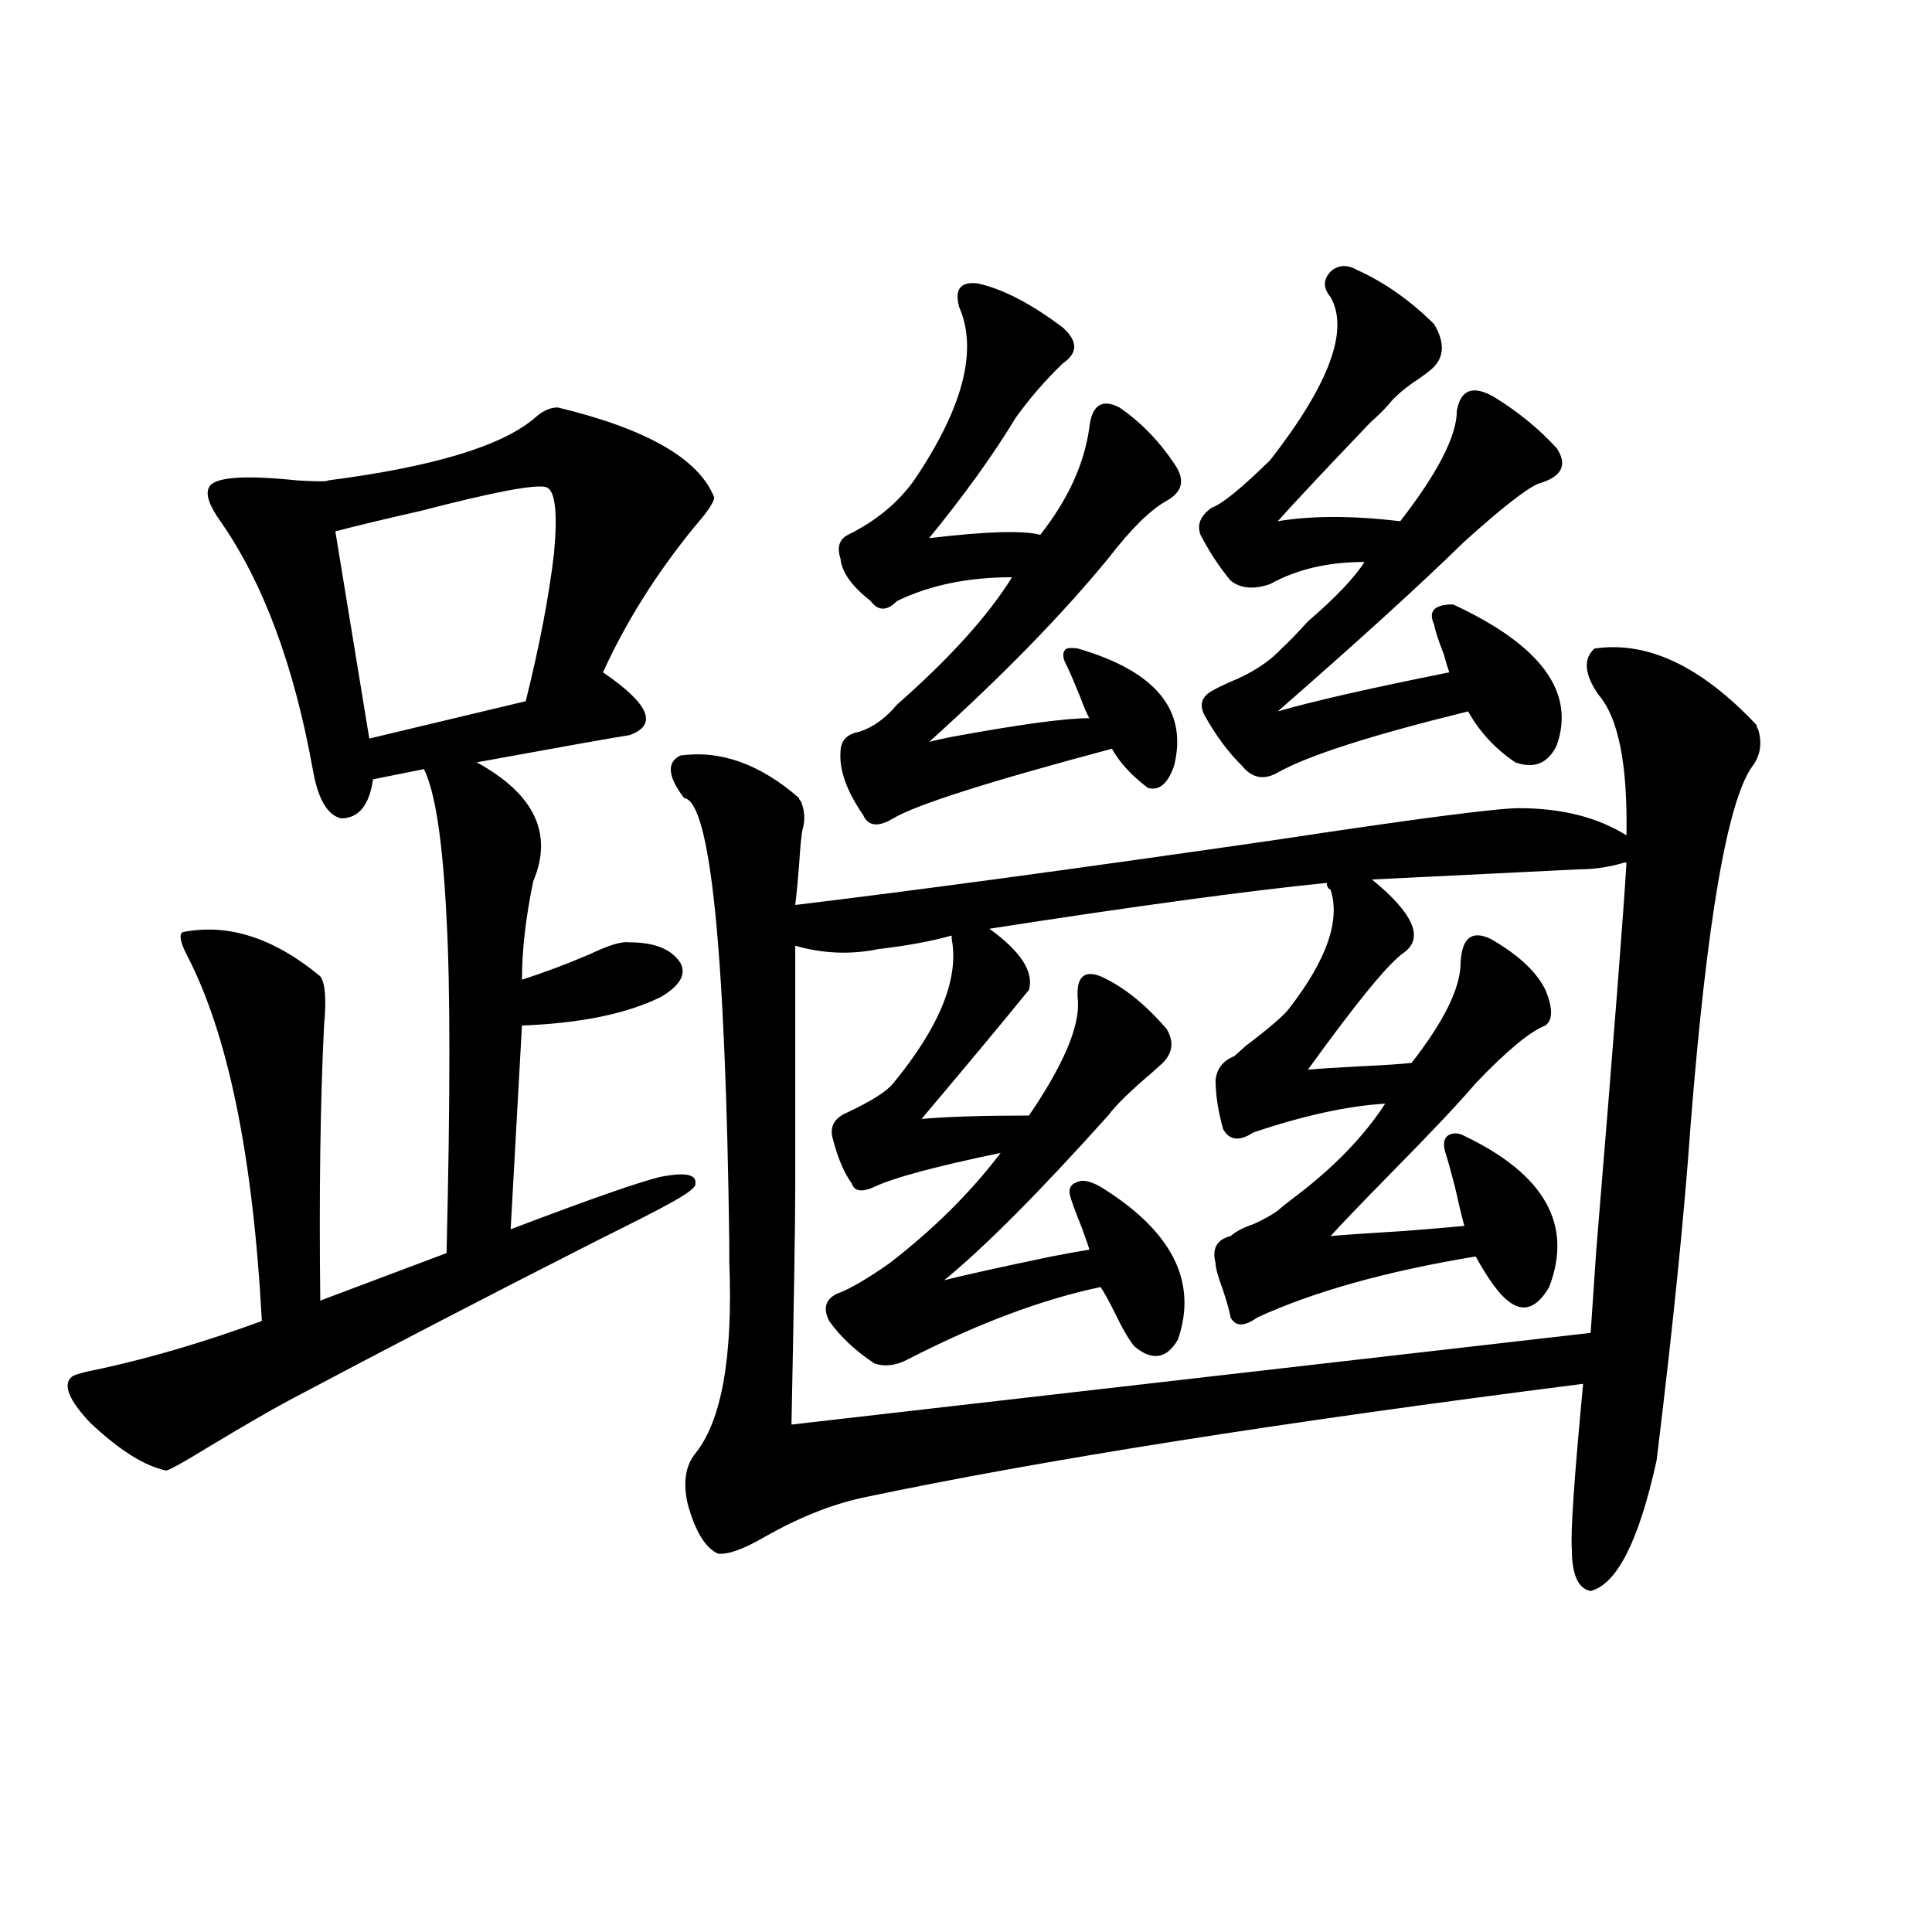 <?xml version="1.0" encoding="utf-8"?>
<!-- Generator: Adobe Illustrator 16.0.0, SVG Export Plug-In . SVG Version: 6.00 Build 0)  -->
<!DOCTYPE svg PUBLIC "-//W3C//DTD SVG 1.1//EN" "http://www.w3.org/Graphics/SVG/1.1/DTD/svg11.dtd">
<svg version="1.1" id="图层_1" xmlns="http://www.w3.org/2000/svg" xmlns:xlink="http://www.w3.org/1999/xlink" x="0px" y="0px"
	 width="1000px" height="1000px" viewBox="0 0 1000 1000" enable-background="new 0 0 1000 1000" xml:space="preserve">
<path d="M288.7,210.891c46.173,11.138,73.169,26.67,80.974,46.582c0,2.349-3.582,7.622-10.731,15.82
	c-19.512,24.033-35.121,48.931-46.828,74.707c24.055,16.411,28.612,27.246,13.658,32.52c-7.805,1.182-34.146,5.864-79.022,14.063
	c29.908,16.411,39.664,36.914,29.268,61.523c-3.902,18.76-5.854,35.747-5.854,50.977c11.052-3.516,22.759-7.91,35.121-13.184
	c9.756-4.683,16.585-6.729,20.487-6.152c13.003,0,21.783,3.516,26.341,10.547c3.247,5.864,0,11.729-9.756,17.578
	c-17.561,8.789-41.63,13.774-72.193,14.941l-5.854,105.469c41.615-15.82,67.636-24.897,78.047-27.246
	c12.348-2.334,18.201-1.167,17.561,3.516c0.641,1.758-3.902,5.273-13.658,10.547c-5.213,2.939-17.24,9.092-36.097,18.457
	c-56.584,28.716-110.241,56.553-160.972,83.496c-9.756,5.273-22.438,12.607-38.048,21.973
	c-16.265,9.971-24.725,14.653-25.365,14.063c-11.066-2.334-24.069-10.547-39.023-24.609c-11.066-11.714-14.313-19.624-9.756-23.73
	c1.296-1.167,6.494-2.637,15.609-4.395c26.661-5.85,54.298-14.063,82.925-24.609c-4.558-85.542-17.561-148.823-39.023-189.844
	c-3.262-6.44-3.902-10.244-1.951-11.426c23.414-4.683,47.148,2.939,71.218,22.852c2.592,3.516,3.247,12.017,1.951,25.488
	c-1.951,39.854-2.606,87.314-1.951,142.383l65.364-24.609c1.951-80.269,1.951-137.988,0-173.145
	c-1.951-39.839-5.854-65.615-11.707-77.344l-26.341,5.273c-1.951,13.486-7.484,20.215-16.585,20.215
	c-7.164-1.758-12.042-10.244-14.634-25.488c-9.756-53.901-25.7-96.68-47.804-128.32c-5.854-8.198-7.805-14.063-5.854-17.578
	c2.592-5.273,17.881-6.44,45.853-3.516c10.396,0.591,15.609,0.591,15.609,0c54.633-7.031,90.395-17.866,107.314-32.52
	C280.896,212.648,284.798,210.891,288.7,210.891z M282.847,252.199c-5.213-1.758-26.996,2.349-65.364,12.305
	c-18.216,4.106-32.85,7.622-43.901,10.547l17.561,107.227l80.974-19.336c7.149-28.701,12.027-54.189,14.634-76.465
	C288.7,265.383,287.39,253.957,282.847,252.199z M413.575,413.039c0,0.591,0.32,1.182,0.976,1.758
	c1.951,4.697,2.271,9.38,0.976,14.063c-0.655,2.349-1.311,8.789-1.951,19.336c-0.655,8.213-1.311,14.941-1.951,20.215
	c63.078-7.607,145.362-18.745,246.823-33.398c73.489-11.123,116.095-16.699,127.802-16.699c22.104,0,40.64,4.697,55.608,14.063
	c0.641-36.914-4.237-61.221-14.634-72.949c-7.164-10.547-7.805-18.457-1.951-23.73c27.316-4.092,55.273,9.092,83.9,39.551
	c0,0.591,0.32,1.47,0.976,2.637c1.951,7.031,0.976,13.184-2.927,18.457c-13.018,17.578-23.749,79.692-32.194,186.328
	c-3.262,46.294-9.115,104.014-17.561,173.145c-9.115,41.611-20.487,64.16-34.146,67.676c-6.509-1.167-9.756-8.486-9.756-21.973
	c-0.655-8.789,1.296-37.202,5.854-85.254c-156.749,19.927-280.969,39.551-372.674,58.887c-16.265,3.516-33.17,10.259-50.73,20.215
	c-11.066,6.455-19.191,9.38-24.39,8.789c-6.509-2.925-11.707-11.426-15.609-25.488c-2.606-11.123-1.311-19.912,3.902-26.367
	c13.658-16.987,19.512-50.098,17.561-99.316c0-4.092,0-7.319,0-9.668c-1.951-151.748-9.756-228.516-23.414-230.273
	c-8.46-11.123-9.115-18.457-1.951-21.973C372.921,388.142,393.408,395.461,413.575,413.039z M512.109,480.715
	c16.25,11.729,23.079,22.275,20.487,31.641c-14.313,17.578-32.85,39.854-55.608,66.797c13.658-1.167,32.194-1.758,55.608-1.758
	c17.561-25.776,26.006-45.4,25.365-58.887c-1.311-12.305,2.592-16.699,11.707-13.184c11.707,5.273,23.079,14.365,34.146,27.246
	c3.902,6.455,3.247,12.305-1.951,17.578c-1.311,1.182-3.262,2.939-5.854,5.273c-11.066,9.38-18.536,16.699-22.438,21.973
	c-35.776,39.854-64.068,68.267-84.876,85.254c11.707-2.925,30.243-7.031,55.608-12.305c9.101-1.758,15.609-2.925,19.512-3.516
	c0-0.576-1.311-4.395-3.902-11.426c-3.262-8.198-5.213-13.472-5.854-15.82c-1.311-4.092,0-6.729,3.902-7.91
	c2.592-1.167,6.494-0.288,11.707,2.637c37.072,22.852,50.396,49.219,39.999,79.102c-5.854,9.971-13.338,11.138-22.438,3.516
	c-2.606-2.925-6.188-9.077-10.731-18.457c-2.606-5.273-4.878-9.365-6.829-12.305c-30.578,6.455-64.068,19.048-100.485,37.793
	c-5.854,2.939-11.387,3.516-16.585,1.758c-9.756-6.44-17.561-13.76-23.414-21.973c-3.262-6.44-1.951-11.123,3.902-14.063
	c6.494-2.334,15.609-7.607,27.316-15.82c22.759-17.578,41.95-36.611,57.56-57.129c-33.825,7.031-55.608,12.896-65.364,17.578
	c-6.509,2.939-10.411,2.349-11.707-1.758c-3.902-5.273-7.164-12.881-9.756-22.852c-1.951-6.44,0.641-11.123,7.805-14.063
	c12.348-5.85,20.152-10.835,23.414-14.941c24.055-29.292,34.146-54.189,30.243-74.707v-1.758
	c-10.411,2.939-23.094,5.273-38.048,7.031c-14.313,2.939-28.627,2.349-42.926-1.758v124.805c0,17.002-0.655,58.008-1.951,123.047
	l413.648-47.461c0.641-9.956,1.616-24.307,2.927-43.066c9.101-110.151,14.299-176.948,15.609-200.391h-0.976
	c-7.805,2.349-15.609,3.516-23.414,3.516l-107.314,5.273c21.463,17.578,26.981,30.186,16.585,37.793
	c-7.805,5.273-24.39,25.488-49.755,60.645c6.494-0.576,15.609-1.167,27.316-1.758c12.348-0.576,21.128-1.167,26.341-1.758
	c16.905-21.67,25.365-38.96,25.365-51.855c0.641-12.881,5.854-16.987,15.609-12.305c14.299,8.213,23.734,17.002,28.292,26.367
	c3.902,9.38,3.902,15.532,0,18.457c-7.805,2.939-19.847,12.896-36.097,29.883c-8.46,9.971-23.094,25.488-43.901,46.582
	c-14.969,15.244-25.365,26.079-31.219,32.52c5.854-0.576,18.536-1.455,38.048-2.637c14.954-1.167,25.365-2.046,31.219-2.637
	c-1.311-4.683-2.927-11.426-4.878-20.215c-1.951-7.607-3.582-13.472-4.878-17.578c-1.311-4.092-0.976-7.031,0.976-8.789
	c2.592-1.758,5.519-1.758,8.78,0c41.615,19.927,56.249,46.006,43.901,78.223c-6.509,11.138-13.658,13.486-21.463,7.031
	c-4.558-3.516-10.091-11.123-16.585-22.852c-46.188,7.622-83.9,18.169-113.168,31.641c-6.509,4.697-11.066,4.697-13.658,0
	c-0.655-3.516-1.951-8.198-3.902-14.063c-2.606-7.031-3.902-11.714-3.902-14.063c-1.951-7.607,0.641-12.305,7.805-14.063
	c2.592-2.334,6.494-4.395,11.707-6.152c5.198-2.334,9.421-4.683,12.683-7.031c1.951-1.758,4.878-4.092,8.78-7.031
	c20.152-15.229,35.762-31.338,46.828-48.34c-19.512,1.182-42.285,6.152-68.291,14.941c-7.164,4.697-12.362,4.106-15.609-1.758
	c-2.606-9.365-3.902-17.866-3.902-25.488c0.641-5.85,3.902-9.956,9.756-12.305c0.641-0.576,2.592-2.334,5.854-5.273
	c12.348-9.365,19.832-15.82,22.438-19.336c19.512-25.186,26.661-45.703,21.463-61.523c-1.311-0.576-1.951-1.758-1.951-3.516
	C645.765,461.091,587.55,469.001,512.109,480.715z M506.256,146.73c13.003,2.939,27.637,10.547,43.901,22.852
	c7.805,7.031,7.805,13.184,0,18.457c-9.115,8.789-17.24,18.169-24.39,28.125c-11.707,19.336-26.676,40.142-44.877,62.402
	c29.268-3.516,48.444-4.092,57.56-1.758c14.299-18.154,22.759-36.611,25.365-55.371c1.296-11.714,6.494-15.229,15.609-10.547
	c11.052,7.622,20.487,17.29,28.292,29.004c5.854,8.213,4.543,14.653-3.902,19.336c-8.46,4.697-18.536,14.653-30.243,29.883
	c-24.069,29.307-54.968,60.947-92.681,94.922c1.951-0.576,5.854-1.455,11.707-2.637c35.121-6.44,58.855-9.668,71.218-9.668
	c-1.311-2.334-2.927-6.152-4.878-11.426c-2.606-6.44-4.878-11.714-6.829-15.82c-1.951-3.516-2.286-6.152-0.976-7.91
	c0.641-1.167,2.927-1.455,6.829-0.879c40.319,11.729,56.904,31.943,49.755,60.645c-3.262,9.38-7.805,13.184-13.658,11.426
	c-8.46-6.44-14.634-13.184-18.536-20.215c-63.748,17.002-101.461,29.004-113.168,36.035c-7.805,4.697-13.018,4.106-15.609-1.758
	c-8.46-12.305-12.362-23.14-11.707-32.52c0-5.85,3.247-9.365,9.756-10.547c7.149-2.334,13.658-7.031,19.512-14.063
	c27.316-24.019,47.148-45.991,59.511-65.918c-22.773,0-42.605,4.106-59.511,12.305c-5.213,5.273-9.756,5.273-13.658,0
	c-9.756-7.607-14.969-14.941-15.609-21.973c-1.951-5.85-0.655-9.956,3.902-12.305c14.299-7.031,25.686-16.396,34.146-28.125
	c25.365-37.49,33.17-67.373,23.414-89.648C493.894,149.67,497.141,145.563,506.256,146.73z M805.761,385.793
	c-4.558,9.38-11.707,12.305-21.463,8.789c-10.411-7.031-18.536-15.82-24.39-26.367c-50.09,12.305-82.925,22.852-98.534,31.641
	c-7.164,4.106-13.338,2.939-18.536-3.516c-7.164-7.031-13.658-15.82-19.512-26.367c-2.606-5.273-1.311-9.365,3.902-12.305
	c1.951-1.167,4.878-2.637,8.78-4.395c11.707-4.683,20.808-10.547,27.316-17.578c3.247-2.925,7.805-7.607,13.658-14.063
	c14.299-12.305,24.055-22.549,29.268-30.762c-18.871,0-35.121,3.818-48.779,11.426c-8.46,2.939-15.289,2.349-20.487-1.758
	c-5.854-7.031-11.066-14.941-15.609-23.73c-1.951-5.273,0-9.956,5.854-14.063c5.198-1.758,15.274-9.956,30.243-24.609
	c30.563-39.248,40.975-67.373,31.219-84.375c-3.902-4.683-3.902-9.077,0-13.184c3.902-3.516,8.445-3.804,13.658-0.879
	c14.299,6.455,27.637,15.82,39.999,28.125c5.854,9.971,5.198,17.881-1.951,23.73c-0.655,0.591-2.606,2.061-5.854,4.395
	c-7.164,4.697-12.362,9.092-15.609,13.184c-1.951,2.349-5.213,5.576-9.756,9.668c-24.069,25.2-39.999,42.188-47.804,50.977
	c17.561-2.925,38.688-2.925,63.413,0c19.512-25.186,29.268-44.233,29.268-57.129c1.951-11.123,8.445-13.472,19.512-7.031
	c12.348,7.622,23.079,16.411,32.194,26.367c5.854,8.789,2.592,14.941-9.756,18.457c-6.509,2.939-19.191,12.896-38.048,29.883
	c-22.773,22.275-54.968,51.567-96.583,87.891c18.201-5.273,47.804-12.002,88.778-20.215c-0.655-1.758-1.631-4.971-2.927-9.668
	c-2.606-6.44-4.237-11.426-4.878-14.941c-3.262-7.031,0-10.547,9.756-10.547C797.621,333.938,815.517,358.259,805.761,385.793z"/>
</svg>
